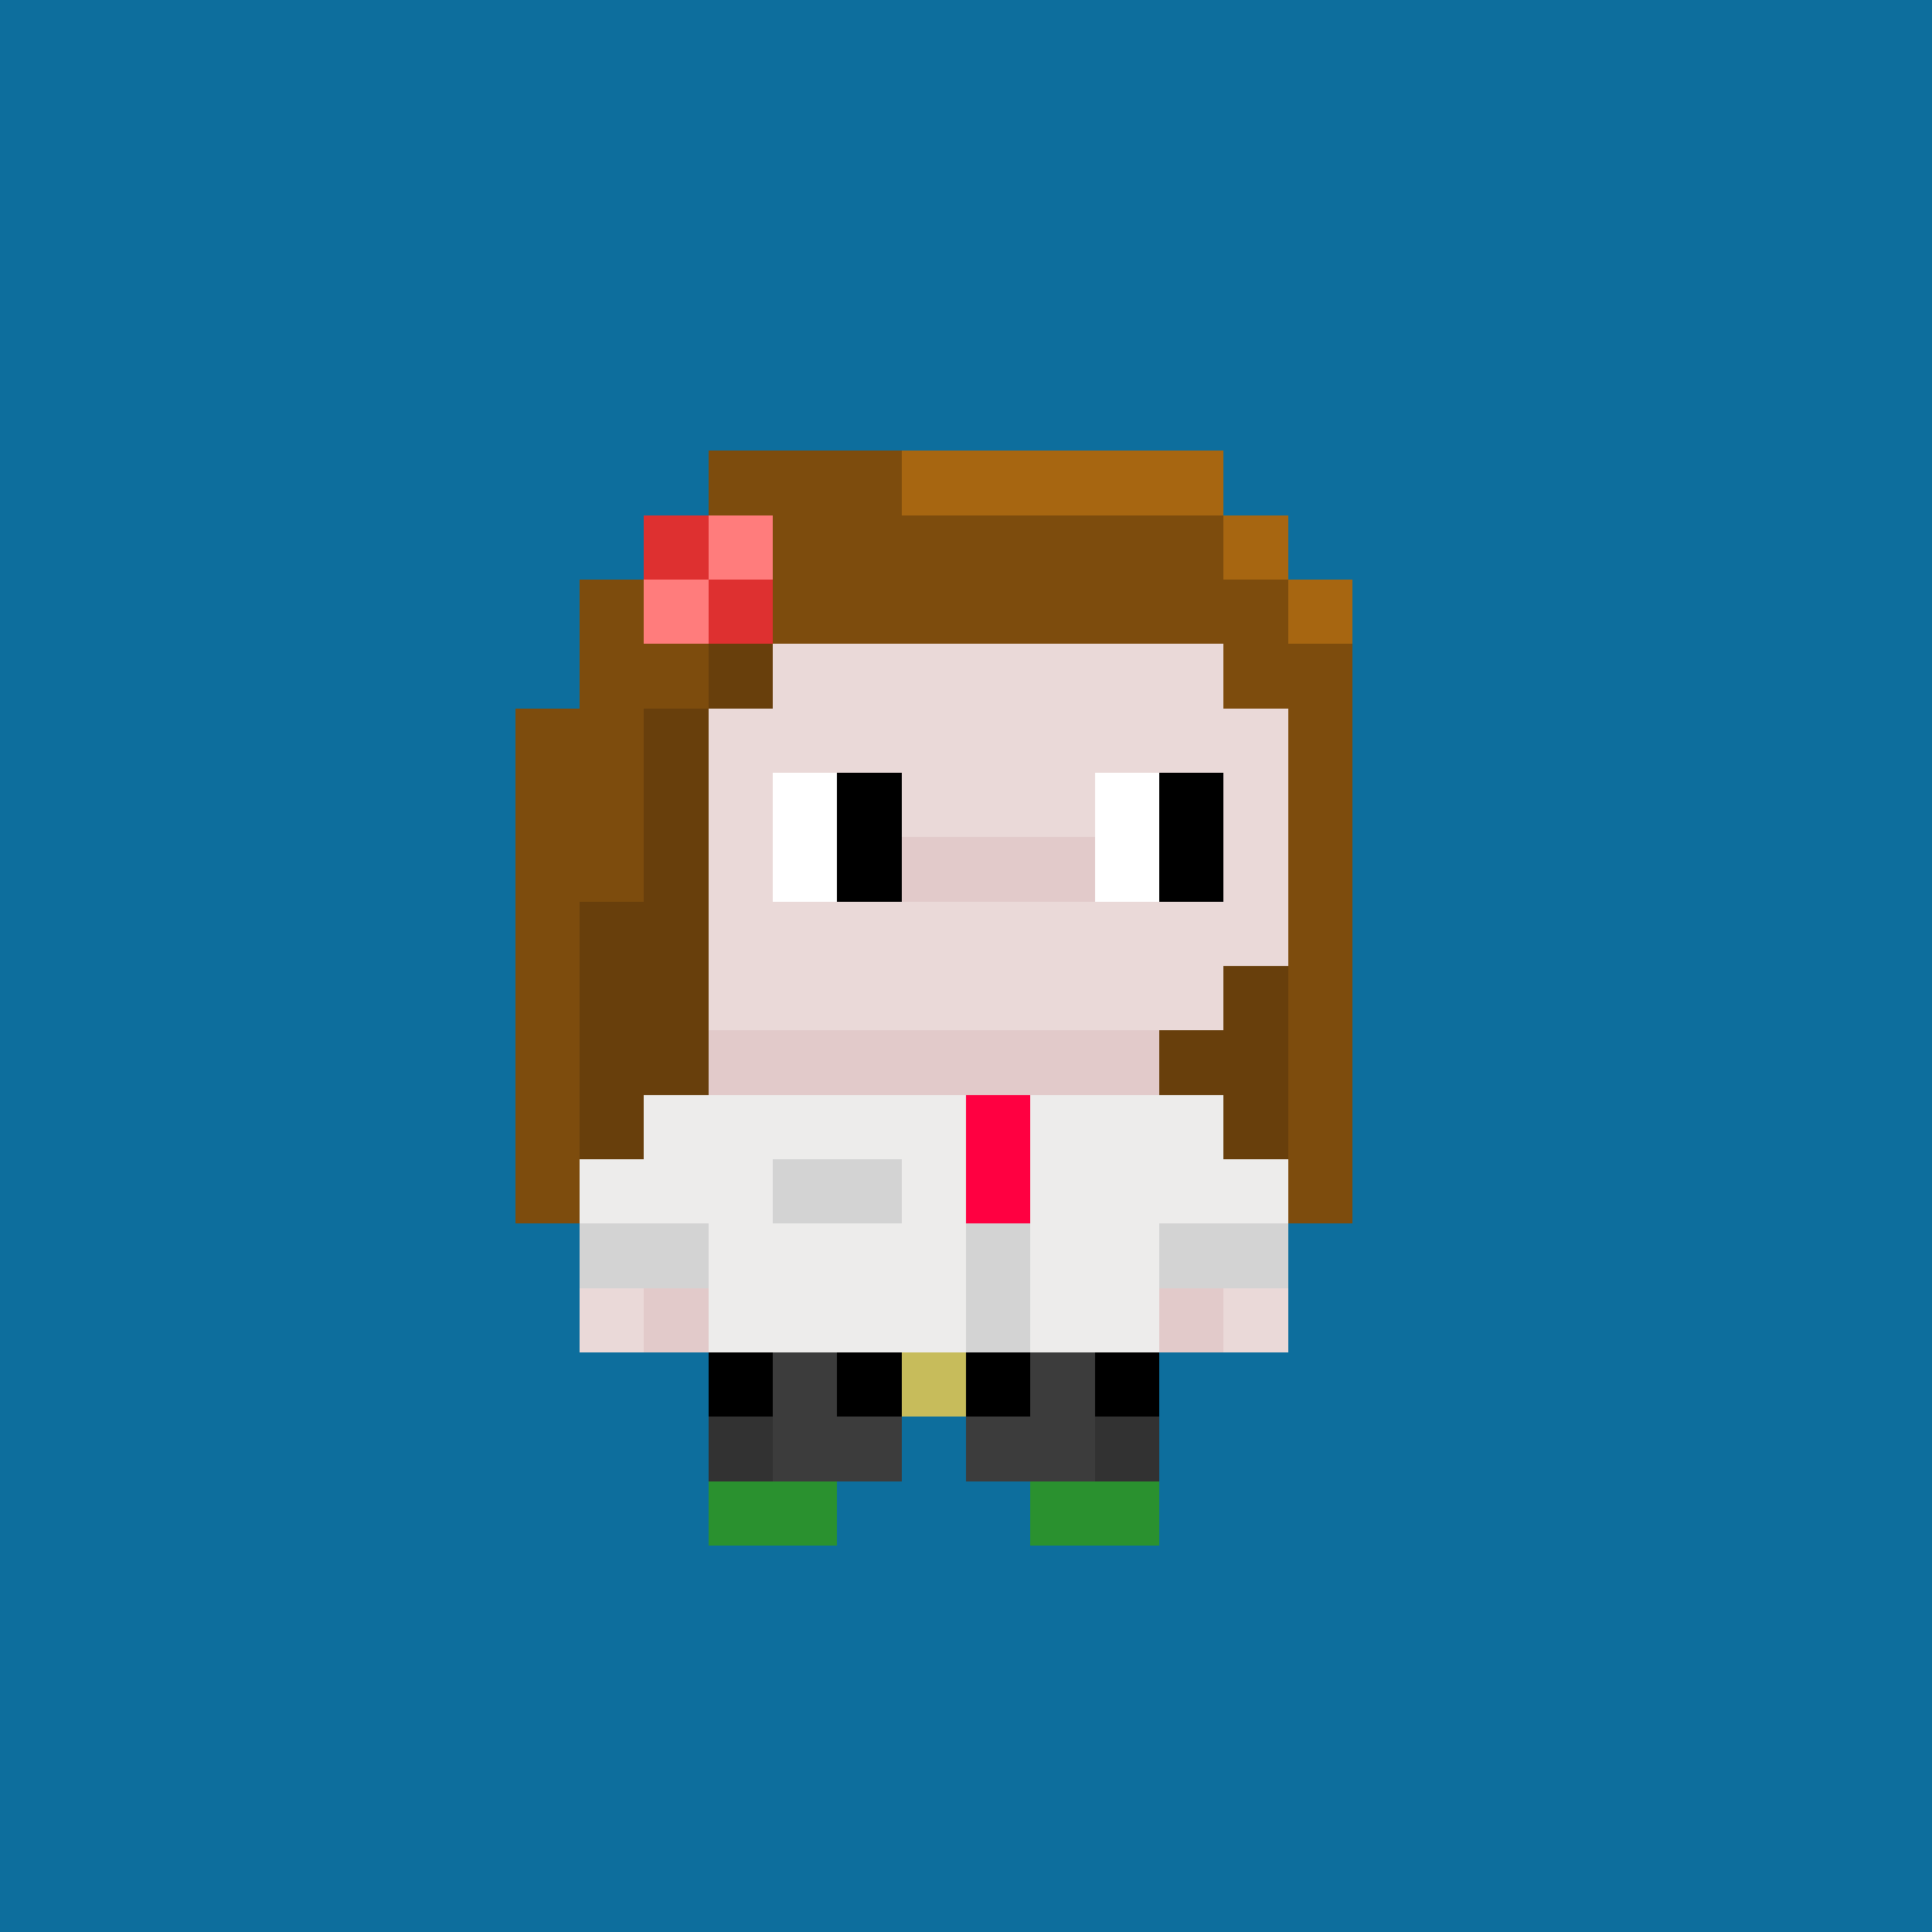 <svg shape-rendering="crispEdges" viewBox="0 0 30 30" fill="none" xmlns="http://www.w3.org/2000/svg"><rect x="0" y="0" width="30" height="30" fill="#333333" stroke="none"/><style> body{overflow: hidden; margin: 0;} svg{ max-width: 100vw; max-height: 100vh; width: 100%;} #main rect{width:1px; height: 1px;} .bg{width:30px; height: 30px;} .on { scale: 177%; transform: translate(-6px, -3px); } .off { scale: 100%; transform: translate(0px, 0px); } .button { cursor: pointer; fill: transparent; } .closed{ transform: translate(0px, 30px); } .open{ transform: translate(0px, 0px); } </style><style>body, svg{ background: #0D6E9D; }.bg { fill: #0D6E9D; }</style><rect class="bg"/><g id="main" class="off"><g id="Body"><rect x="11" y="9" width="1" height="1" fill="#ead9d8"/><rect x="12" y="9" width="1" height="1" fill="#ead9d8"/><rect x="13" y="9" width="1" height="1" fill="#ead9d8"/><rect x="14" y="9" width="1" height="1" fill="#ead9d8"/><rect x="15" y="9" width="1" height="1" fill="#ead9d8"/><rect x="16" y="9" width="1" height="1" fill="#ead9d8"/><rect x="17" y="9" width="1" height="1" fill="#ead9d8"/><rect x="18" y="9" width="1" height="1" fill="#ead9d8"/><rect x="10" y="10" width="1" height="1" fill="#ead9d8"/><rect x="11" y="10" width="1" height="1" fill="#ead9d8"/><rect x="12" y="10" width="1" height="1" fill="#ead9d8"/><rect x="13" y="10" width="1" height="1" fill="#ead9d8"/><rect x="14" y="10" width="1" height="1" fill="#ead9d8"/><rect x="15" y="10" width="1" height="1" fill="#ead9d8"/><rect x="16" y="10" width="1" height="1" fill="#ead9d8"/><rect x="17" y="10" width="1" height="1" fill="#ead9d8"/><rect x="18" y="10" width="1" height="1" fill="#ead9d8"/><rect x="19" y="10" width="1" height="1" fill="#ead9d8"/><rect x="10" y="11" width="1" height="1" fill="#ead9d8"/><rect x="11" y="11" width="1" height="1" fill="#ead9d8"/><rect x="12" y="11" width="1" height="1" fill="#ead9d8"/><rect x="13" y="11" width="1" height="1" fill="#ead9d8"/><rect x="14" y="11" width="1" height="1" fill="#ead9d8"/><rect x="15" y="11" width="1" height="1" fill="#ead9d8"/><rect x="16" y="11" width="1" height="1" fill="#ead9d8"/><rect x="17" y="11" width="1" height="1" fill="#ead9d8"/><rect x="18" y="11" width="1" height="1" fill="#ead9d8"/><rect x="19" y="11" width="1" height="1" fill="#ead9d8"/><rect x="9" y="12" width="1" height="1" fill="#e2caca"/><rect x="10" y="12" width="1" height="1" fill="#ead9d8"/><rect x="11" y="12" width="1" height="1" fill="#ead9d8"/><rect x="12" y="12" width="1" height="1" fill="#ffffff"/><rect x="13" y="12" width="1" height="1" fill="#000000"/><rect x="14" y="12" width="1" height="1" fill="#ead9d8"/><rect x="15" y="12" width="1" height="1" fill="#ead9d8"/><rect x="16" y="12" width="1" height="1" fill="#ead9d8"/><rect x="17" y="12" width="1" height="1" fill="#ffffff"/><rect x="18" y="12" width="1" height="1" fill="#000000"/><rect x="19" y="12" width="1" height="1" fill="#ead9d8"/><rect x="9" y="13" width="1" height="1" fill="#e2caca"/><rect x="10" y="13" width="1" height="1" fill="#ead9d8"/><rect x="11" y="13" width="1" height="1" fill="#ead9d8"/><rect x="12" y="13" width="1" height="1" fill="#ffffff"/><rect x="13" y="13" width="1" height="1" fill="#000000"/><rect x="14" y="13" width="1" height="1" fill="#e2caca"/><rect x="15" y="13" width="1" height="1" fill="#e2caca"/><rect x="16" y="13" width="1" height="1" fill="#e2caca"/><rect x="17" y="13" width="1" height="1" fill="#ffffff"/><rect x="18" y="13" width="1" height="1" fill="#000000"/><rect x="19" y="13" width="1" height="1" fill="#ead9d8"/><rect x="10" y="14" width="1" height="1" fill="#ead9d8"/><rect x="11" y="14" width="1" height="1" fill="#ead9d8"/><rect x="12" y="14" width="1" height="1" fill="#ead9d8"/><rect x="13" y="14" width="1" height="1" fill="#ead9d8"/><rect x="14" y="14" width="1" height="1" fill="#ead9d8"/><rect x="15" y="14" width="1" height="1" fill="#ead9d8"/><rect x="16" y="14" width="1" height="1" fill="#ead9d8"/><rect x="17" y="14" width="1" height="1" fill="#ead9d8"/><rect x="18" y="14" width="1" height="1" fill="#ead9d8"/><rect x="19" y="14" width="1" height="1" fill="#ead9d8"/><rect x="11" y="15" width="1" height="1" fill="#ead9d8"/><rect x="12" y="15" width="1" height="1" fill="#ead9d8"/><rect x="13" y="15" width="1" height="1" fill="#ead9d8"/><rect x="14" y="15" width="1" height="1" fill="#ead9d8"/><rect x="15" y="15" width="1" height="1" fill="#ead9d8"/><rect x="16" y="15" width="1" height="1" fill="#ead9d8"/><rect x="17" y="15" width="1" height="1" fill="#ead9d8"/><rect x="18" y="15" width="1" height="1" fill="#ead9d8"/><rect x="11" y="16" width="1" height="1" fill="#e2caca"/><rect x="12" y="16" width="1" height="1" fill="#e2caca"/><rect x="13" y="16" width="1" height="1" fill="#e2caca"/><rect x="14" y="16" width="1" height="1" fill="#e2caca"/><rect x="15" y="16" width="1" height="1" fill="#e2caca"/><rect x="16" y="16" width="1" height="1" fill="#e2caca"/><rect x="17" y="16" width="1" height="1" fill="#e2caca"/><rect x="10" y="17" width="1" height="1" fill="#ead9d8"/><rect x="11" y="17" width="1" height="1" fill="#ead9d8"/><rect x="12" y="17" width="1" height="1" fill="#ead9d8"/><rect x="13" y="17" width="1" height="1" fill="#ead9d8"/><rect x="14" y="17" width="1" height="1" fill="#ead9d8"/><rect x="15" y="17" width="1" height="1" fill="#ead9d8"/><rect x="16" y="17" width="1" height="1" fill="#ead9d8"/><rect x="17" y="17" width="1" height="1" fill="#ead9d8"/><rect x="18" y="17" width="1" height="1" fill="#ead9d8"/><rect x="9" y="18" width="1" height="1" fill="#ead9d8"/><rect x="10" y="18" width="1" height="1" fill="#ead9d8"/><rect x="11" y="18" width="1" height="1" fill="#ead9d8"/><rect x="12" y="18" width="1" height="1" fill="#e2caca"/><rect x="13" y="18" width="1" height="1" fill="#ead9d8"/><rect x="14" y="18" width="1" height="1" fill="#ead9d8"/><rect x="15" y="18" width="1" height="1" fill="#ead9d8"/><rect x="16" y="18" width="1" height="1" fill="#e2caca"/><rect x="17" y="18" width="1" height="1" fill="#ead9d8"/><rect x="18" y="18" width="1" height="1" fill="#ead9d8"/><rect x="19" y="18" width="1" height="1" fill="#ead9d8"/><rect x="9" y="19" width="1" height="1" fill="#ead9d8"/><rect x="10" y="19" width="1" height="1" fill="#e2caca"/><rect x="11" y="19" width="1" height="1" fill="#ead9d8"/><rect x="12" y="19" width="1" height="1" fill="#ead9d8"/><rect x="13" y="19" width="1" height="1" fill="#ead9d8"/><rect x="14" y="19" width="1" height="1" fill="#ead9d8"/><rect x="15" y="19" width="1" height="1" fill="#ead9d8"/><rect x="16" y="19" width="1" height="1" fill="#ead9d8"/><rect x="17" y="19" width="1" height="1" fill="#ead9d8"/><rect x="18" y="19" width="1" height="1" fill="#e2caca"/><rect x="19" y="19" width="1" height="1" fill="#ead9d8"/><rect x="9" y="20" width="1" height="1" fill="#ead9d8"/><rect x="10" y="20" width="1" height="1" fill="#e2caca"/><rect x="11" y="20" width="1" height="1" fill="#ead9d8"/><rect x="12" y="20" width="1" height="1" fill="#ead9d8"/><rect x="13" y="20" width="1" height="1" fill="#ead9d8"/><rect x="14" y="20" width="1" height="1" fill="#ead9d8"/><rect x="15" y="20" width="1" height="1" fill="#ead9d8"/><rect x="16" y="20" width="1" height="1" fill="#ead9d8"/><rect x="17" y="20" width="1" height="1" fill="#ead9d8"/><rect x="18" y="20" width="1" height="1" fill="#e2caca"/><rect x="19" y="20" width="1" height="1" fill="#ead9d8"/><rect x="11" y="21" width="1" height="1" fill="#ead9d8"/><rect x="12" y="21" width="1" height="1" fill="#ead9d8"/><rect x="13" y="21" width="1" height="1" fill="#ead9d8"/><rect x="14" y="21" width="1" height="1" fill="#ead9d8"/><rect x="15" y="21" width="1" height="1" fill="#ead9d8"/><rect x="16" y="21" width="1" height="1" fill="#ead9d8"/><rect x="17" y="21" width="1" height="1" fill="#ead9d8"/><rect x="11" y="22" width="1" height="1" fill="#ead9d8"/><rect x="12" y="22" width="1" height="1" fill="#ead9d8"/><rect x="13" y="22" width="1" height="1" fill="#ead9d8"/><rect x="15" y="22" width="1" height="1" fill="#ead9d8"/><rect x="16" y="22" width="1" height="1" fill="#ead9d8"/><rect x="17" y="22" width="1" height="1" fill="#ead9d8"/><rect x="11" y="23" width="1" height="1" fill="#ead9d8"/><rect x="12" y="23" width="1" height="1" fill="#ead9d8"/><rect x="16" y="23" width="1" height="1" fill="#ead9d8"/><rect x="17" y="23" width="1" height="1" fill="#ead9d8"/></g><g id="Trait"><rect x="11" y="23" width="1" height="1" fill="#2a912f"/><rect x="12" y="23" width="1" height="1" fill="#2a912f"/><rect x="16" y="23" width="1" height="1" fill="#2a912f"/><rect x="17" y="23" width="1" height="1" fill="#2a912f"/></g><g id="Trait"><rect x="11" y="21" width="1" height="1" fill="#000000"/><rect x="12" y="21" width="1" height="1" fill="#3c3c3c"/><rect x="13" y="21" width="1" height="1" fill="#000000"/><rect x="14" y="21" width="1" height="1" fill="#c7bc5b"/><rect x="15" y="21" width="1" height="1" fill="#000000"/><rect x="16" y="21" width="1" height="1" fill="#3c3c3c"/><rect x="17" y="21" width="1" height="1" fill="#000000"/><rect x="11" y="22" width="1" height="1" fill="#323232"/><rect x="12" y="22" width="1" height="1" fill="#3c3c3c"/><rect x="13" y="22" width="1" height="1" fill="#3c3c3c"/><rect x="15" y="22" width="1" height="1" fill="#3c3c3c"/><rect x="16" y="22" width="1" height="1" fill="#3c3c3c"/><rect x="17" y="22" width="1" height="1" fill="#323232"/></g><g id="Trait"><rect x="10" y="17" width="1" height="1" fill="#edeceb"/><rect x="11" y="17" width="1" height="1" fill="#edeceb"/><rect x="12" y="17" width="1" height="1" fill="#edeceb"/><rect x="13" y="17" width="1" height="1" fill="#edeceb"/><rect x="14" y="17" width="1" height="1" fill="#edeceb"/><rect x="15" y="17" width="1" height="1" fill="#ff0041"/><rect x="16" y="17" width="1" height="1" fill="#edeceb"/><rect x="17" y="17" width="1" height="1" fill="#edeceb"/><rect x="18" y="17" width="1" height="1" fill="#edeceb"/><rect x="9" y="18" width="1" height="1" fill="#edeceb"/><rect x="10" y="18" width="1" height="1" fill="#edeceb"/><rect x="11" y="18" width="1" height="1" fill="#edeceb"/><rect x="12" y="18" width="1" height="1" fill="#d3d3d3"/><rect x="13" y="18" width="1" height="1" fill="#d3d3d3"/><rect x="14" y="18" width="1" height="1" fill="#edeceb"/><rect x="15" y="18" width="1" height="1" fill="#ff0041"/><rect x="16" y="18" width="1" height="1" fill="#edeceb"/><rect x="17" y="18" width="1" height="1" fill="#edeceb"/><rect x="18" y="18" width="1" height="1" fill="#edeceb"/><rect x="19" y="18" width="1" height="1" fill="#edeceb"/><rect x="9" y="19" width="1" height="1" fill="#d3d3d3"/><rect x="10" y="19" width="1" height="1" fill="#d3d3d3"/><rect x="11" y="19" width="1" height="1" fill="#edeceb"/><rect x="12" y="19" width="1" height="1" fill="#edeceb"/><rect x="13" y="19" width="1" height="1" fill="#edeceb"/><rect x="14" y="19" width="1" height="1" fill="#edeceb"/><rect x="15" y="19" width="1" height="1" fill="#d3d3d3"/><rect x="16" y="19" width="1" height="1" fill="#edeceb"/><rect x="17" y="19" width="1" height="1" fill="#edeceb"/><rect x="18" y="19" width="1" height="1" fill="#d3d3d3"/><rect x="19" y="19" width="1" height="1" fill="#d3d3d3"/><rect x="11" y="20" width="1" height="1" fill="#edeceb"/><rect x="12" y="20" width="1" height="1" fill="#edeceb"/><rect x="13" y="20" width="1" height="1" fill="#edeceb"/><rect x="14" y="20" width="1" height="1" fill="#edeceb"/><rect x="15" y="20" width="1" height="1" fill="#d3d3d3"/><rect x="16" y="20" width="1" height="1" fill="#edeceb"/><rect x="17" y="20" width="1" height="1" fill="#edeceb"/></g><g id="Trait"><rect x="11" y="7" width="1" height="1" fill="#7d4c0d"/><rect x="12" y="7" width="1" height="1" fill="#7d4c0d"/><rect x="13" y="7" width="1" height="1" fill="#7d4c0d"/><rect x="14" y="7" width="1" height="1" fill="#a76611"/><rect x="15" y="7" width="1" height="1" fill="#a76611"/><rect x="16" y="7" width="1" height="1" fill="#a76611"/><rect x="17" y="7" width="1" height="1" fill="#a76611"/><rect x="18" y="7" width="1" height="1" fill="#a76611"/><rect x="10" y="8" width="1" height="1" fill="#de3030"/><rect x="11" y="8" width="1" height="1" fill="#ff7c7c"/><rect x="12" y="8" width="1" height="1" fill="#7d4c0d"/><rect x="13" y="8" width="1" height="1" fill="#7d4c0d"/><rect x="14" y="8" width="1" height="1" fill="#7d4c0d"/><rect x="15" y="8" width="1" height="1" fill="#7d4c0d"/><rect x="16" y="8" width="1" height="1" fill="#7d4c0d"/><rect x="17" y="8" width="1" height="1" fill="#7d4c0d"/><rect x="18" y="8" width="1" height="1" fill="#7d4c0d"/><rect x="19" y="8" width="1" height="1" fill="#a76611"/><rect x="9" y="9" width="1" height="1" fill="#7d4c0d"/><rect x="10" y="9" width="1" height="1" fill="#ff7c7c"/><rect x="11" y="9" width="1" height="1" fill="#de3030"/><rect x="12" y="9" width="1" height="1" fill="#7d4c0d"/><rect x="13" y="9" width="1" height="1" fill="#7d4c0d"/><rect x="14" y="9" width="1" height="1" fill="#7d4c0d"/><rect x="15" y="9" width="1" height="1" fill="#7d4c0d"/><rect x="16" y="9" width="1" height="1" fill="#7d4c0d"/><rect x="17" y="9" width="1" height="1" fill="#7d4c0d"/><rect x="18" y="9" width="1" height="1" fill="#7d4c0d"/><rect x="19" y="9" width="1" height="1" fill="#7d4c0d"/><rect x="20" y="9" width="1" height="1" fill="#a76611"/><rect x="9" y="10" width="1" height="1" fill="#7d4c0d"/><rect x="10" y="10" width="1" height="1" fill="#7d4c0d"/><rect x="11" y="10" width="1" height="1" fill="#683f0c"/><rect x="19" y="10" width="1" height="1" fill="#7d4c0d"/><rect x="20" y="10" width="1" height="1" fill="#7d4c0d"/><rect x="8" y="11" width="1" height="1" fill="#7d4c0d"/><rect x="9" y="11" width="1" height="1" fill="#7d4c0d"/><rect x="10" y="11" width="1" height="1" fill="#683f0c"/><rect x="20" y="11" width="1" height="1" fill="#7d4c0d"/><rect x="8" y="12" width="1" height="1" fill="#7d4c0d"/><rect x="9" y="12" width="1" height="1" fill="#7d4c0d"/><rect x="10" y="12" width="1" height="1" fill="#683f0c"/><rect x="20" y="12" width="1" height="1" fill="#7d4c0d"/><rect x="8" y="13" width="1" height="1" fill="#7d4c0d"/><rect x="9" y="13" width="1" height="1" fill="#7d4c0d"/><rect x="10" y="13" width="1" height="1" fill="#683f0c"/><rect x="20" y="13" width="1" height="1" fill="#7d4c0d"/><rect x="8" y="14" width="1" height="1" fill="#7d4c0d"/><rect x="9" y="14" width="1" height="1" fill="#683f0c"/><rect x="10" y="14" width="1" height="1" fill="#683f0c"/><rect x="20" y="14" width="1" height="1" fill="#7d4c0d"/><rect x="8" y="15" width="1" height="1" fill="#7d4c0d"/><rect x="9" y="15" width="1" height="1" fill="#683f0c"/><rect x="10" y="15" width="1" height="1" fill="#683f0c"/><rect x="19" y="15" width="1" height="1" fill="#683f0c"/><rect x="20" y="15" width="1" height="1" fill="#7d4c0d"/><rect x="8" y="16" width="1" height="1" fill="#7d4c0d"/><rect x="9" y="16" width="1" height="1" fill="#683f0c"/><rect x="10" y="16" width="1" height="1" fill="#683f0c"/><rect x="18" y="16" width="1" height="1" fill="#683f0c"/><rect x="19" y="16" width="1" height="1" fill="#683f0c"/><rect x="20" y="16" width="1" height="1" fill="#7d4c0d"/><rect x="8" y="17" width="1" height="1" fill="#7d4c0d"/><rect x="9" y="17" width="1" height="1" fill="#683f0c"/><rect x="19" y="17" width="1" height="1" fill="#683f0c"/><rect x="20" y="17" width="1" height="1" fill="#7d4c0d"/><rect x="8" y="18" width="1" height="1" fill="#7d4c0d"/><rect x="20" y="18" width="1" height="1" fill="#7d4c0d"/></g></g></svg> 